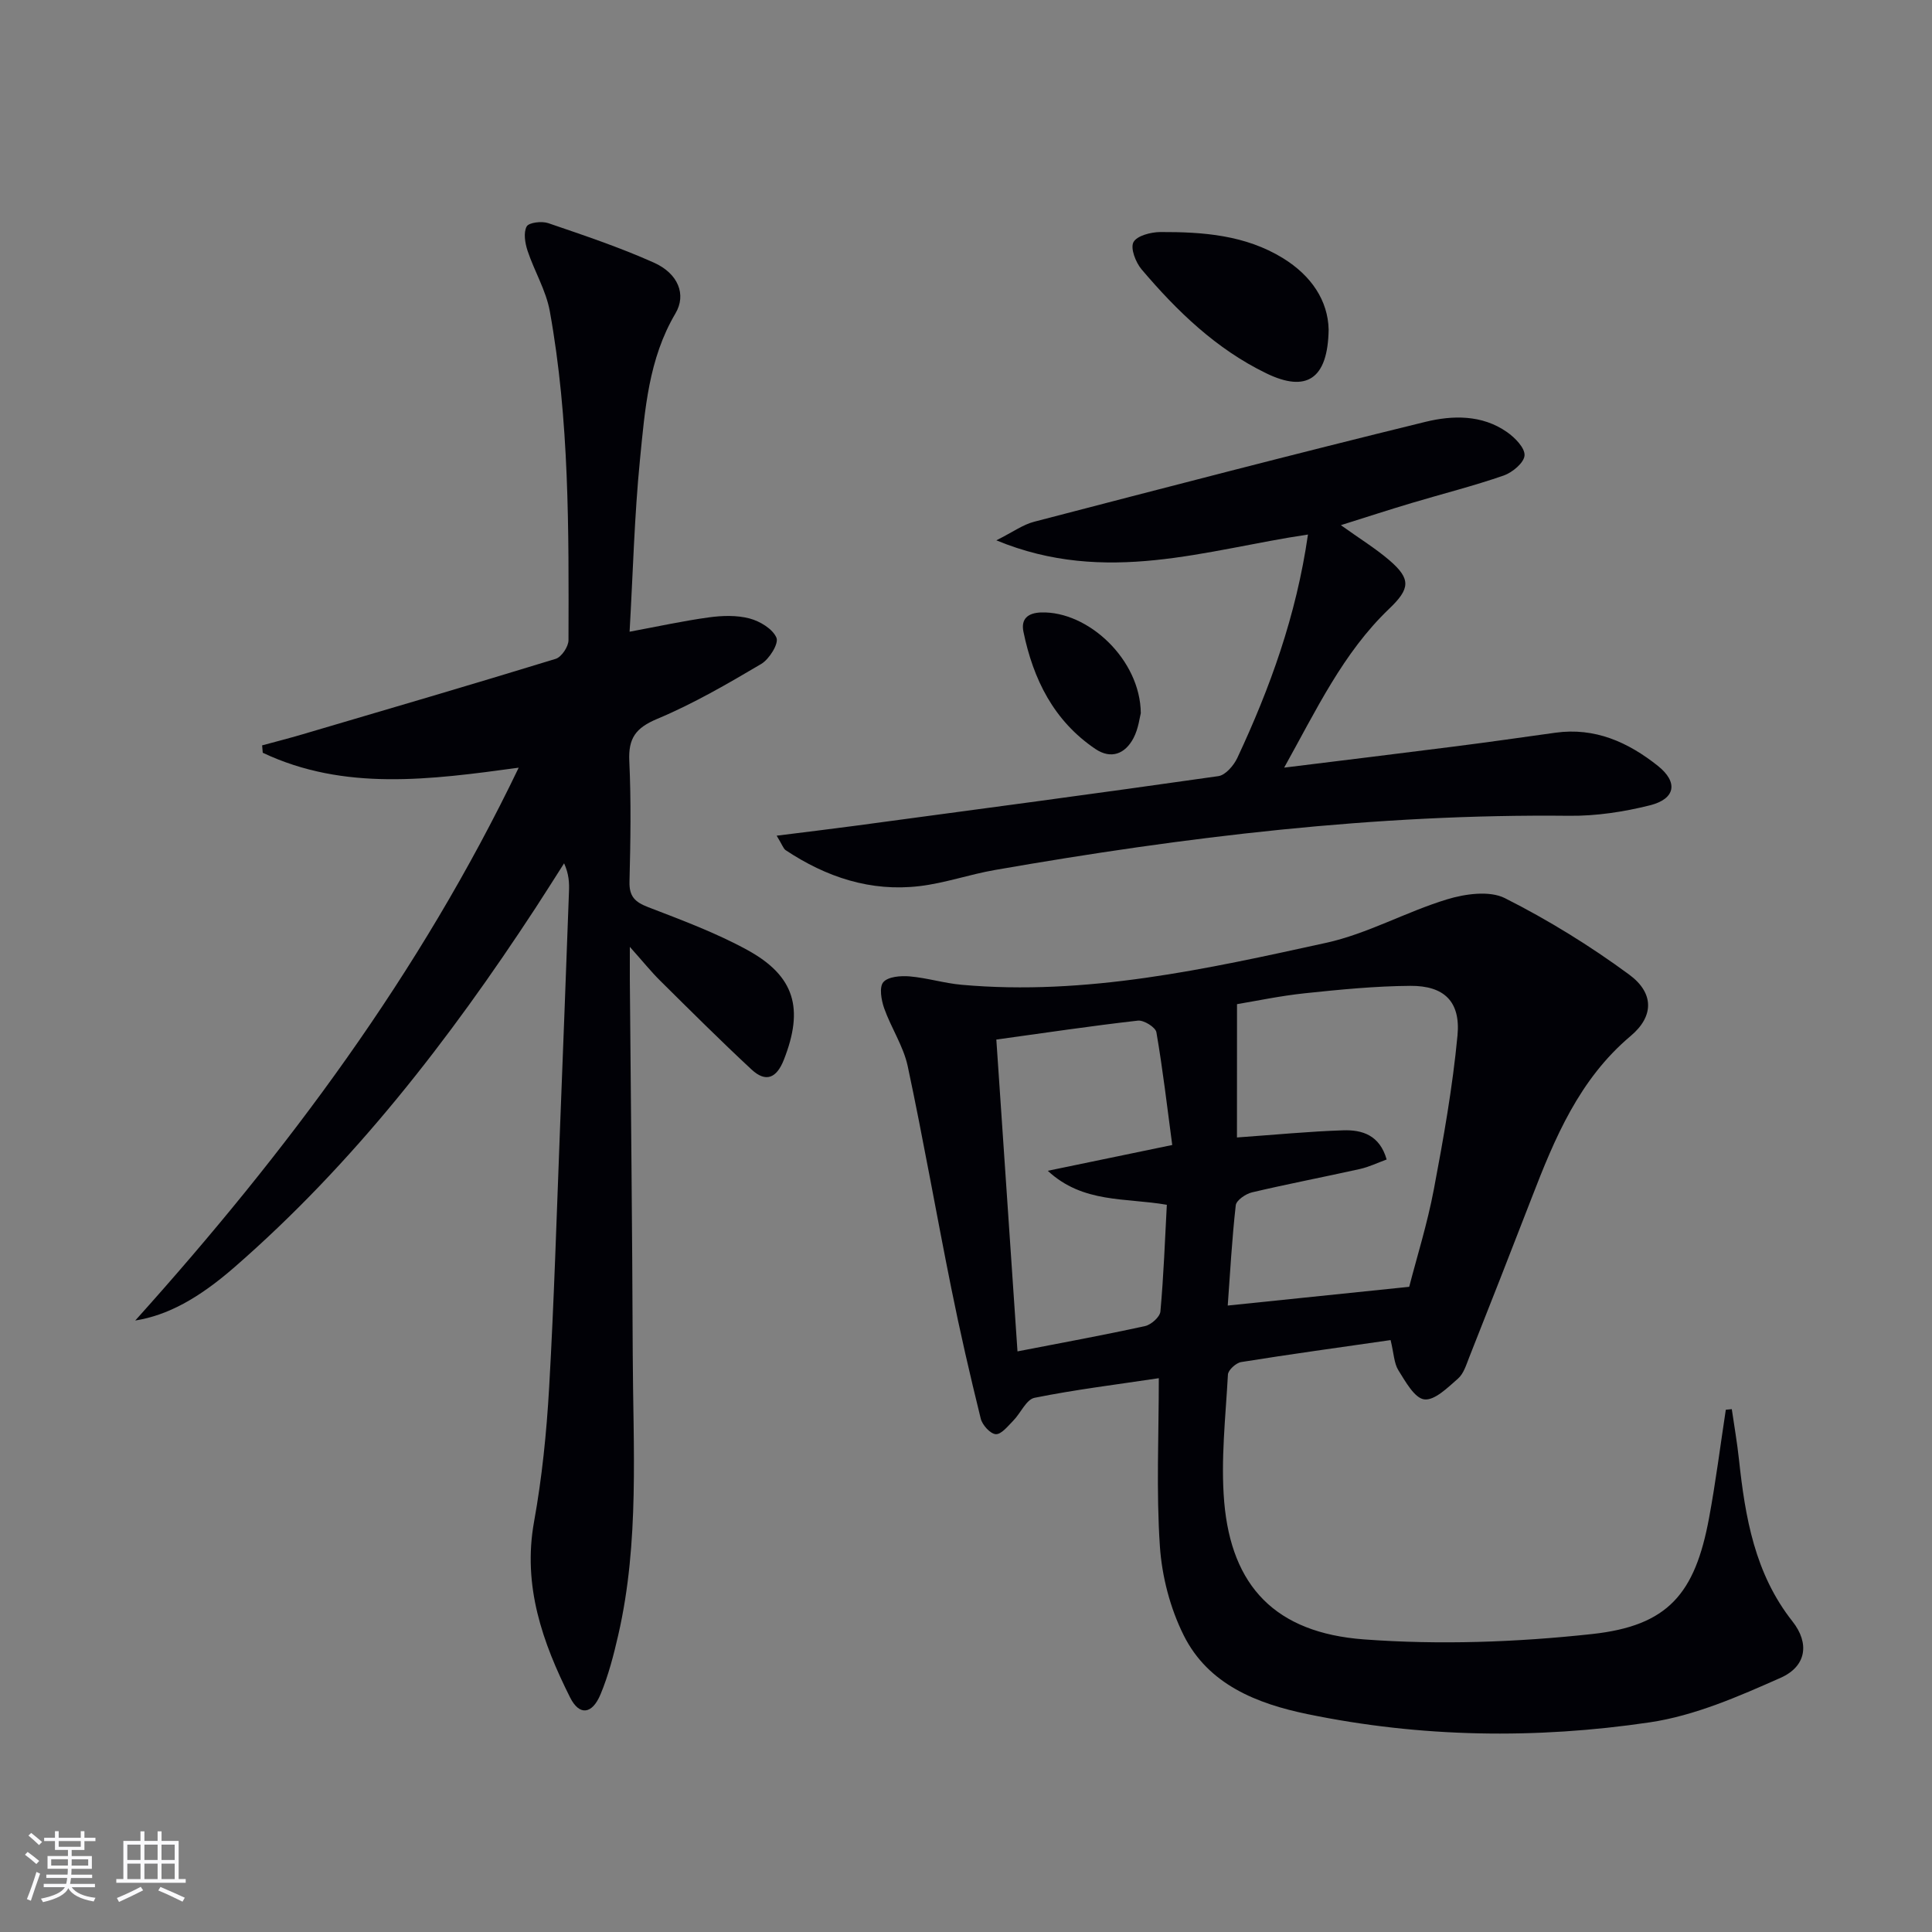 <svg enable-background="new 0 0 400 400" viewBox="0 0 400 400" xmlns="http://www.w3.org/2000/svg"><rect x="0" y="0" width="400" height="400" fill="#808080" stroke="none"/><g fill="#010106"><path d="m287.91 277.45c-10.61 1.53-20.79 2.92-30.94 4.55-1.06.17-2.69 1.65-2.74 2.59-.48 8.79-1.51 17.67-.77 26.38 1.5 17.44 10.59 27.09 28.94 28.45 15.64 1.16 31.6.59 47.22-1.11 15.74-1.71 21.31-8.33 24.22-24.02 1.38-7.43 2.33-14.95 3.47-22.42.41-.04.83-.08 1.24-.12.5 3.46 1.11 6.9 1.48 10.38 1.29 11.98 3.26 23.65 11.08 33.56 3.57 4.52 2.91 9.29-2.43 11.67-8.71 3.87-17.79 7.85-27.1 9.23-23.61 3.5-47.4 3.15-70.88-1.7-10.43-2.15-20.54-6.11-25.63-16.32-2.8-5.61-4.51-12.19-4.93-18.46-.77-11.42-.22-22.92-.22-34.77-8.83 1.33-17.35 2.37-25.73 4.06-1.72.35-2.87 3.19-4.42 4.75-1.1 1.11-2.45 2.85-3.61 2.78-1.13-.07-2.79-1.9-3.11-3.23-2.22-8.99-4.3-18.02-6.12-27.1-3.08-15.27-5.75-30.63-9-45.87-.89-4.14-3.43-7.91-4.87-11.97-.6-1.7-1.06-4.38-.18-5.41.98-1.15 3.61-1.36 5.45-1.2 3.62.31 7.16 1.42 10.78 1.74 25.72 2.3 50.61-3.24 75.41-8.68 8.6-1.88 16.58-6.43 25.08-9.01 3.74-1.14 8.79-1.85 11.97-.25 8.97 4.52 17.63 9.87 25.72 15.82 5.24 3.85 5.12 8.68.34 12.7-10.67 8.97-15.74 21.17-20.55 33.63-4.25 11-8.56 21.97-12.9 32.93-.61 1.54-1.14 3.36-2.3 4.38-2.11 1.84-4.83 4.57-6.98 4.32-2.03-.24-3.91-3.69-5.38-6.03-.9-1.43-.93-3.44-1.61-6.25zm-31.81-41.95c7.79-.55 14.88-1.25 21.99-1.48 3.92-.13 7.56.98 9 6.04-1.92.7-3.68 1.56-5.54 1.97-7.44 1.66-14.94 3.09-22.35 4.84-1.3.31-3.24 1.64-3.35 2.68-.79 7-1.17 14.04-1.66 20.75 12.76-1.32 24.83-2.56 37.57-3.88 1.56-6.06 3.75-13.03 5.1-20.16 2-10.57 3.89-21.2 4.9-31.89.66-7.03-2.79-10.31-9.77-10.26-7.27.05-14.55.77-21.79 1.53-5.14.54-10.22 1.62-14.09 2.26-.01 9.87-.01 18.69-.01 27.6zm-49.82-20.27c1.48 21.73 2.92 42.97 4.38 64.56 9.24-1.79 17.86-3.37 26.41-5.24 1.27-.28 3.08-1.89 3.18-3.02.67-7.37.94-14.77 1.33-22.09-8.58-1.5-17.36-.26-24.65-7.04 8.13-1.69 16.25-3.37 25.77-5.34-1.04-7.77-1.94-15.59-3.28-23.34-.18-1.04-2.61-2.55-3.83-2.41-9.66 1.09-19.3 2.54-29.31 3.92z"/><path d="m54.27 154.32c2.77-.75 5.55-1.46 8.3-2.27 17.51-5.16 35.03-10.29 52.47-15.64 1.21-.37 2.66-2.53 2.66-3.86.06-22.78.2-45.6-3.87-68.12-.78-4.31-3.21-8.3-4.61-12.53-.52-1.58-.87-3.73-.18-5.01.45-.83 3.13-1.15 4.47-.69 7.37 2.52 14.78 5 21.88 8.18 5 2.24 6.78 6.59 4.45 10.52-5.56 9.41-6.31 19.9-7.34 30.25-1.16 11.7-1.45 23.49-2.15 35.64 5.82-1.08 11.1-2.24 16.43-2.97 2.77-.38 5.77-.47 8.42.23 2.15.57 4.8 2.17 5.56 4 .5 1.22-1.49 4.42-3.15 5.41-6.99 4.13-14.08 8.25-21.55 11.38-4.44 1.86-5.99 4-5.77 8.71.39 8.31.25 16.66.04 24.99-.08 3.06 1.13 4.22 3.85 5.27 6.95 2.68 14.01 5.3 20.52 8.86 9.9 5.41 11.75 12.17 7.59 22.74-1.5 3.82-3.73 4.77-6.68 2.03-6.45-5.99-12.69-12.22-18.95-18.42-1.85-1.83-3.48-3.87-6.26-6.98 0 3.24-.01 5 0 6.76.21 25.81.51 51.63.6 77.44.07 19.45 1.42 38.98-2.98 58.2-.96 4.19-2.04 8.41-3.69 12.36-1.74 4.17-4.39 4.46-6.3.64-5.71-11.4-9.86-23.11-7.46-36.38 1.65-9.14 2.59-18.45 3.12-27.73 1.03-17.94 1.56-35.91 2.26-53.86.64-16.29 1.25-32.58 1.85-48.88.07-1.79.01-3.59-1.01-5.85-1.98 3.09-3.92 6.2-5.93 9.27-17.84 27.26-37.65 52.88-62.35 74.38-7.44 6.47-13.83 9.94-20.51 11.01 31.52-35.07 58.91-71.81 79.39-114.46-18.33 2.5-36.12 4.89-52.99-3.09-.03-.52-.08-1.03-.13-1.53z"/><path d="m160.8 173.02c6.02-.76 11.02-1.35 16.01-2.02 25.16-3.38 50.32-6.72 75.44-10.31 1.48-.21 3.18-2.2 3.92-3.76 6.77-14.48 12.2-29.41 14.63-46.26-21.03 3.11-41.8 10.61-64.52 1.2 3.42-1.71 5.5-3.25 7.83-3.85 26.97-7.02 53.94-14.05 81.01-20.68 5.6-1.37 11.71-1.51 16.88 2.11 1.65 1.15 3.74 3.28 3.64 4.84-.09 1.51-2.51 3.53-4.31 4.16-6.25 2.17-12.7 3.79-19.05 5.69-4.7 1.4-9.36 2.92-14.67 4.59 3.92 2.81 7.18 4.81 10.04 7.26 4.55 3.91 4.29 5.92-.07 10.08-9.53 9.12-15.03 20.88-21.71 32.86 12.43-1.54 23.94-2.93 35.44-4.4 6.92-.88 13.82-1.87 20.72-2.83 8.18-1.14 15.05 1.96 21.21 6.86 4.23 3.37 3.69 6.83-1.63 8.17-5.42 1.36-11.14 2.23-16.72 2.17-40.06-.43-79.6 4.36-118.95 11.23-5.22.91-10.31 2.71-15.55 3.33-10.14 1.21-19.33-1.86-27.74-7.45-.47-.33-.67-1.06-1.85-2.99z"/><path d="m275.08 68.21c-.15 10.32-4.62 13.11-12.91 9.08-10.37-5.03-18.47-12.86-25.81-21.51-1.23-1.45-2.36-4.38-1.69-5.64.71-1.34 3.62-2.09 5.58-2.1 8.82-.03 17.58.61 25.39 5.42 5.92 3.65 9.3 8.83 9.44 14.75z"/><path d="m236.19 147.65c-.22.79-.47 3.18-1.51 5.16-1.71 3.26-4.63 4.46-7.9 2.25-8.6-5.81-12.87-14.42-14.89-24.28-.53-2.6.86-3.89 3.68-3.98 9.72-.29 20.52 9.75 20.62 20.85z"/></g><path d="m5.17 384 .55-.58c.85.61 1.65 1.24 2.4 1.87l-.59.64c-.83-.73-1.62-1.38-2.36-1.93m1.22 9.53-.82-.34c.71-1.76 1.37-3.64 1.98-5.63.24.13.5.25.76.36-.6 1.67-1.24 3.54-1.92 5.61m-.5-13.5.57-.54c.56.44 1.31 1.06 2.26 1.87l-.64.64c-.68-.66-1.41-1.32-2.19-1.97m3.25.46h2.24v-1.36h.77v1.36h4.57v-1.36h.76v1.36h2.28v.69h-2.28v1.84h-2.64v1.26h4.18v2.64h-4.21c0 .45-.02.86-.05 1.21h4.32v.69h-4.38c-.04.34-.1.75-.19 1.22h5.15v.69h-4.82c.87 1.19 2.51 1.92 4.93 2.19-.17.32-.3.57-.37.76-2.77-.49-4.52-1.41-5.26-2.76-.56 1.26-2.3 2.23-5.24 2.9-.12-.24-.26-.48-.43-.72 2.73-.55 4.38-1.34 4.96-2.38h-4.38v-.69h4.65c.1-.38.17-.79.21-1.22h-4.32v-.69h4.4c.03-.34.05-.75.05-1.21h-4.2v-2.64h4.23v-1.26h-2.69v-1.84h-2.24zm1.46 4.46v1.29h3.45c.01-.4.02-.57.01-.53v-.32-.45h-3.46zm1.55-2.59h4.57v-1.19h-4.57zm6.11 2.59h-3.42v.77c-.01.19-.01.37-.02.53h3.44z" fill="#fafafc"/><path d="m32.63 379.16h.82v1.98h3.54v7.89h1.46v.78h-14.37v-.78h1.46v-7.89h3.54v-1.98h.82v1.98h2.73zm-3.49 11.48.5.73c-1.61.82-3.28 1.63-5 2.41-.13-.27-.28-.55-.44-.82 1.75-.72 3.4-1.49 4.94-2.32m-2.78-5.55h2.73v-3.18h-2.73zm0 3.95h2.73v-3.2h-2.73zm3.54-3.95h2.73v-3.18h-2.73zm0 3.95h2.73v-3.2h-2.73zm7.89 4.68c-1.84-.92-3.51-1.7-5.02-2.32l.45-.73c1.89.8 3.57 1.55 5.04 2.23zm-1.62-11.81h-2.73v3.18h2.73zm-2.73 7.13h2.73v-3.2h-2.73z" fill="#fafafc"/></svg>